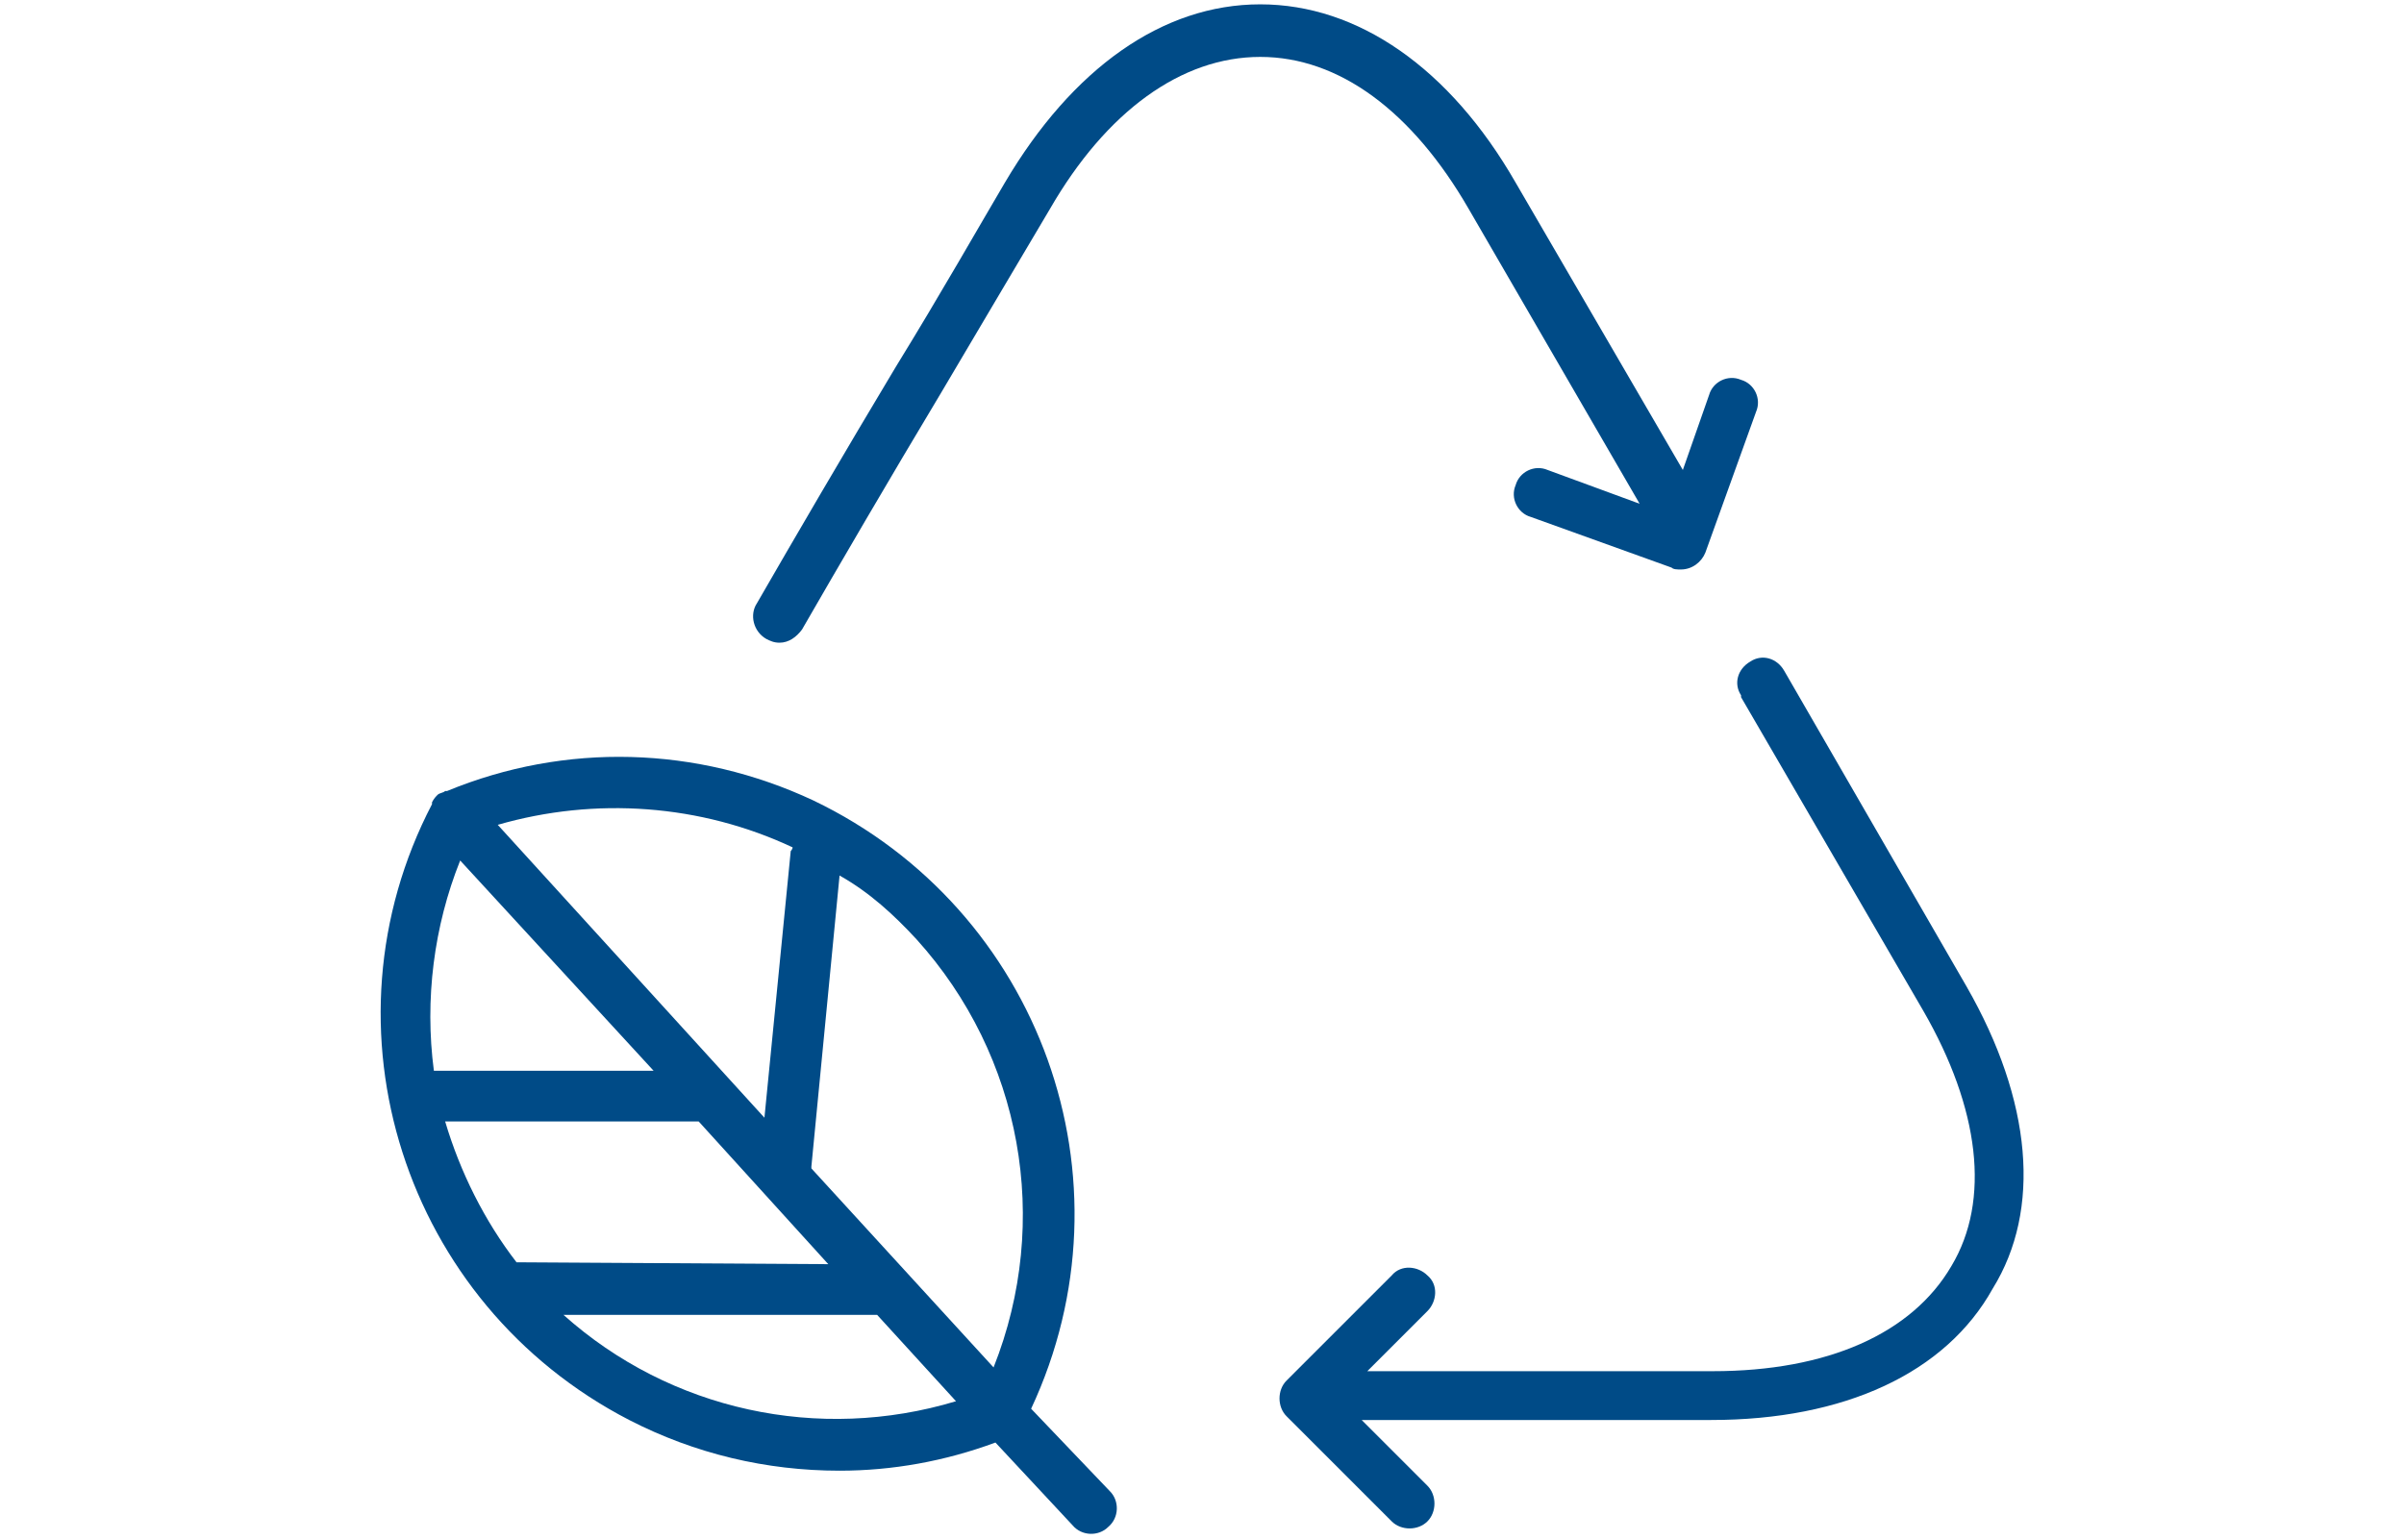 <svg xmlns="http://www.w3.org/2000/svg" xmlns:xlink="http://www.w3.org/1999/xlink" id="Layer_1" x="0px" y="0px" viewBox="0 0 128 82" style="enable-background:new 0 0 128 82;" xml:space="preserve">
<style type="text/css">
	.st0{fill:#004B87;}
</style>
<g transform="translate(-840.098 -918.569)">
	<path class="st0" d="M918.3,929.7l9.1,15.7l-4.9-1.8c-0.7-0.3-1.5,0.1-1.7,0.8c-0.3,0.7,0.1,1.5,0.8,1.7l7.5,2.7   c0.1,0.1,0.3,0.1,0.5,0.1c0.6,0,1.1-0.4,1.3-0.9l2.7-7.5c0.3-0.7-0.1-1.5-0.8-1.7c-0.7-0.3-1.5,0.1-1.7,0.8l-1.4,4l-8.9-15.3   c-3.5-6.1-8.4-9.5-13.6-9.5s-10,3.4-13.6,9.5c-1.3,2.2-3.4,5.9-5.8,9.8c-2.7,4.5-5.5,9.3-7.4,12.6c-0.4,0.6-0.2,1.5,0.5,1.9   c0.2,0.1,0.4,0.2,0.7,0.2c0.5,0,0.9-0.3,1.2-0.7c1.9-3.3,4.7-8.1,7.4-12.6c2.3-3.9,4.5-7.6,5.8-9.8c3-5.2,7-8.1,11.2-8.1   S915.3,924.5,918.3,929.7z"></path>
	<path class="st0" d="M944.8,971.1l-9.7-16.8c-0.4-0.7-1.2-0.9-1.8-0.5c-0.7,0.4-0.9,1.2-0.5,1.8c0,0,0,0,0,0.1l9.7,16.7   c3,5.2,3.6,10.1,1.5,13.6c-2.1,3.6-6.6,5.6-12.7,5.6h-18.4l3.2-3.2c0.5-0.5,0.6-1.4,0-1.9c-0.5-0.5-1.4-0.6-1.9,0c0,0,0,0,0,0   l-5.6,5.6c-0.5,0.5-0.5,1.4,0,1.9l5.6,5.6c0.5,0.5,1.4,0.5,1.9,0c0.5-0.5,0.5-1.4,0-1.9l-3.5-3.5h18.6c7.1,0,12.5-2.5,15-7   C948.8,983,948.3,977.2,944.8,971.1z"></path>
	<path class="st0" d="M895,993.6c5.7-12.2,0.5-26.6-11.6-32.4c-6.2-2.9-13.2-3.1-19.5-0.5h0l-0.1,0c-0.1,0.1-0.3,0.1-0.4,0.2l0,0   l0,0c-0.1,0.1-0.2,0.2-0.3,0.4l0,0.1v0c-6.2,11.9-1.5,26.6,10.5,32.8c3.5,1.8,7.3,2.7,11.2,2.7c2.8,0,5.6-0.5,8.3-1.5l4.1,4.4   c0.5,0.6,1.4,0.6,1.9,0.1c0.6-0.5,0.6-1.4,0.1-1.9c0,0,0,0,0,0L895,993.6z M888.9,968.6c5.6,6.2,7.2,15,4.1,22.8l-9.7-10.6   c0,0,0-0.1,0-0.1l1.5-15.5C886.4,966.1,887.7,967.3,888.9,968.6z M867.6,985.8c-1.7-2.2-3-4.8-3.8-7.5l13.4,0l0,0   c0.1,0,0.1,0,0.1,0l6.9,7.6L867.6,985.8z M864.6,964.4l10.3,11.2l-11.7,0C862.7,971.8,863.2,967.9,864.6,964.4z M882.3,963.7   c0,0.1-0.1,0.2-0.1,0.2l-1.4,14.2l-14.2-15.6C871.8,961,877.4,961.4,882.3,963.7z M870.1,988.6l16.6,0l0,0c0,0,0,0,0.1,0l4.2,4.6   C883.7,995.4,875.8,993.7,870.1,988.6L870.1,988.6z"></path>
</g>
</svg>